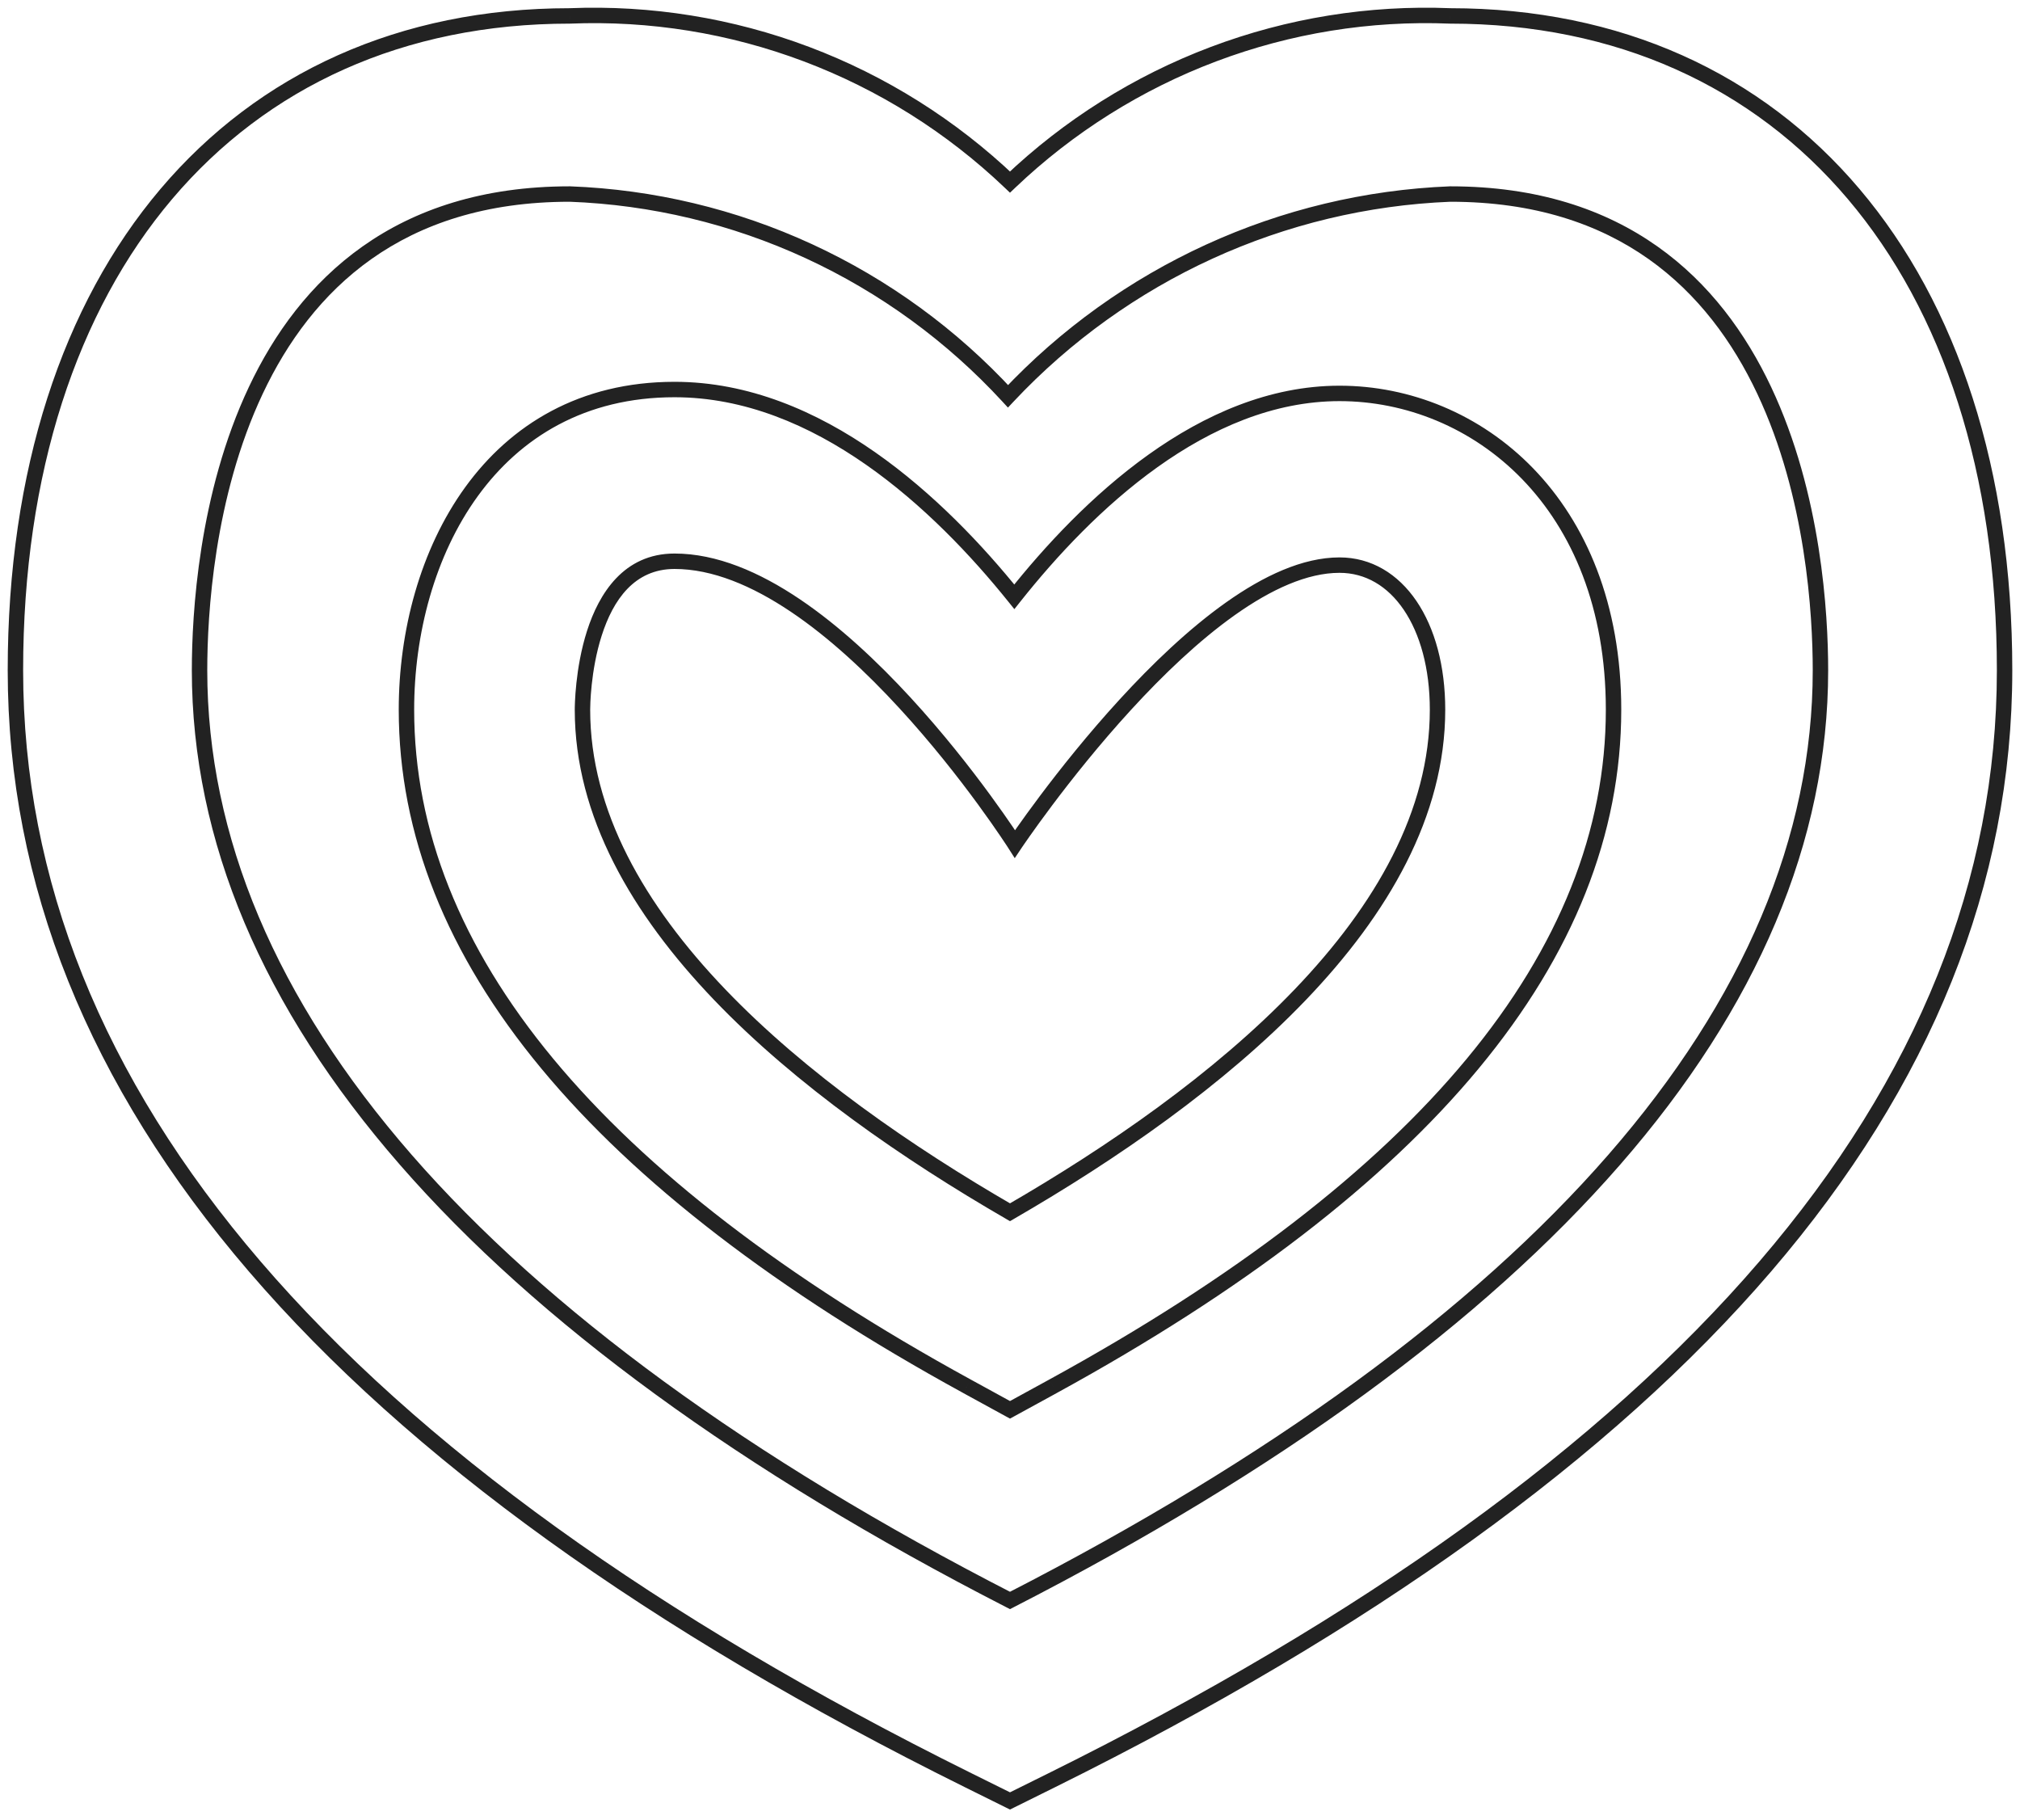 <?xml version="1.0" encoding="UTF-8"?> <svg xmlns="http://www.w3.org/2000/svg" width="131" height="118" viewBox="0 0 131 118" fill="none"> <path d="M65.499 116.769L65.277 117.217L65.499 117.327L65.721 117.217L65.499 116.769ZM62.776 115.42L62.554 115.868L62.554 115.868L62.776 115.42ZM68.222 115.42L68.444 115.868L68.444 115.868L68.222 115.42ZM94.051 1.032L94.03 1.532L94.041 1.532H94.051V1.032ZM78.689 3.514L78.513 3.046L78.689 3.514ZM65.499 11.805L65.154 12.167L65.499 12.495L65.844 12.167L65.499 11.805ZM52.31 3.514L52.133 3.982L52.31 3.514ZM36.949 1.032V1.532H36.959L36.97 1.532L36.949 1.032ZM36.949 12.581L36.968 12.081L36.959 12.081H36.949V12.581ZM52.461 16.29L52.671 15.836L52.461 16.29ZM65.371 25.693L65.003 26.032L65.367 26.427L65.735 26.035L65.371 25.693ZM94.051 12.581V12.081H94.041L94.031 12.081L94.051 12.581ZM65.499 103.77L65.271 104.215L65.499 104.332L65.727 104.215L65.499 103.77ZM65.5 91.41L65.26 91.849L65.5 91.98L65.74 91.849L65.5 91.41ZM62.706 89.881L62.466 90.319L62.466 90.32L62.706 89.881ZM68.294 89.881L68.534 90.32L68.534 90.319L68.294 89.881ZM65.78 38.695L65.39 39.008L65.783 39.496L66.172 39.006L65.78 38.695ZM65.818 54.726L65.396 54.995L65.808 55.641L66.234 55.004L65.818 54.726ZM65.5 78.6L65.25 79.033L65.5 79.178L65.75 79.033L65.5 78.6ZM65.721 116.321L62.998 114.972L62.554 115.868L65.277 117.217L65.721 116.321ZM68 114.972L65.277 116.321L65.721 117.217L68.444 115.868L68 114.972ZM129.5 43.462C129.5 70.6 108.944 94.683 68 114.972L68.444 115.868C109.486 95.53 130.5 71.191 130.5 43.462H129.5ZM94.051 1.532C104.833 1.532 113.677 5.638 119.833 12.904C125.997 20.178 129.5 30.662 129.5 43.462H130.5C130.5 30.486 126.948 19.755 120.596 12.258C114.238 4.753 105.107 0.532 94.051 0.532V1.532ZM78.866 3.982C83.707 2.155 88.863 1.322 94.03 1.532L94.071 0.532C88.77 0.318 83.48 1.172 78.513 3.046L78.866 3.982ZM65.844 12.167C69.597 8.592 74.025 5.809 78.866 3.982L78.513 3.046C73.546 4.92 69.004 7.776 65.154 11.443L65.844 12.167ZM52.133 3.982C56.974 5.809 61.402 8.592 65.154 12.167L65.844 11.443C61.995 7.776 57.453 4.92 52.486 3.046L52.133 3.982ZM36.97 1.532C42.136 1.322 47.293 2.155 52.133 3.982L52.486 3.046C47.52 1.172 42.23 0.318 36.929 0.532L36.97 1.532ZM1.5 43.462C1.5 30.662 5.003 20.178 11.166 12.904C17.323 5.638 26.167 1.532 36.949 1.532V0.532C25.893 0.532 16.762 4.753 10.403 12.258C4.052 19.755 0.5 30.486 0.5 43.462H1.5ZM62.998 114.972C22.056 94.684 1.5 70.6 1.5 43.462H0.5C0.5 71.191 21.514 95.531 62.554 115.868L62.998 114.972ZM36.949 12.081C31.286 12.081 26.898 13.585 23.512 15.979C20.129 18.369 17.775 21.627 16.14 25.091C12.875 32.006 12.441 39.815 12.441 43.462H13.441C13.441 39.863 13.874 32.232 17.044 25.518C18.626 22.167 20.881 19.063 24.089 16.795C27.292 14.531 31.474 13.081 36.949 13.081V12.081ZM52.671 15.836C47.733 13.558 42.397 12.282 36.968 12.081L36.931 13.08C42.228 13.277 47.434 14.522 52.252 16.744L52.671 15.836ZM65.739 25.354C62.049 21.349 57.608 18.114 52.671 15.836L52.252 16.744C57.069 18.967 61.402 22.123 65.003 26.032L65.739 25.354ZM94.031 12.081C83.001 12.522 72.582 17.286 65.007 25.351L65.735 26.035C73.132 18.161 83.304 13.511 94.071 13.08L94.031 12.081ZM118.559 43.462C118.559 39.815 118.125 32.006 114.86 25.091C113.225 21.627 110.871 18.369 107.488 15.979C104.101 13.585 99.714 12.081 94.051 12.081V13.081C99.526 13.081 103.708 14.531 106.911 16.795C110.119 19.063 112.374 22.167 113.956 25.518C117.126 32.232 117.559 39.863 117.559 43.462H118.559ZM65.727 104.215C100.164 86.564 118.559 65.622 118.559 43.462H117.559C117.559 65.021 99.639 85.709 65.271 103.325L65.727 104.215ZM12.441 43.462C12.441 65.624 30.836 86.565 65.271 104.215L65.727 103.325C31.361 85.71 13.441 65.023 13.441 43.462H12.441ZM65.74 90.972L62.947 89.442L62.466 90.32L65.26 91.849L65.74 90.972ZM68.054 89.442L65.26 90.972L65.74 91.849L68.534 90.32L68.054 89.442ZM104.141 46.015C104.141 61.63 92.132 76.261 68.054 89.442L68.534 90.319C92.692 77.094 105.141 62.205 105.141 46.015H104.141ZM86.87 26.008C95.41 26.008 104.141 32.813 104.141 46.015H105.141C105.141 32.291 95.991 25.008 86.87 25.008V26.008ZM66.172 39.006C68.501 36.071 71.532 32.812 75.062 30.291C78.594 27.77 82.593 26.008 86.87 26.008V25.008C82.314 25.008 78.114 26.883 74.481 29.477C70.847 32.072 67.75 35.407 65.388 38.384L66.172 39.006ZM43.744 25.756C48.283 25.756 52.488 27.563 56.173 30.137C59.859 32.71 62.997 36.032 65.39 39.008L66.17 38.382C63.742 35.362 60.536 31.964 56.746 29.317C52.956 26.671 48.553 24.756 43.744 24.756V25.756ZM26.859 46.015C26.859 41.097 28.198 36.017 30.977 32.18C33.744 28.359 37.944 25.756 43.744 25.756V24.756C37.599 24.756 33.107 27.534 30.167 31.593C27.24 35.636 25.859 40.935 25.859 46.015H26.859ZM62.947 89.442C38.868 76.261 26.859 61.63 26.859 46.015H25.859C25.859 62.205 38.308 77.094 62.466 90.319L62.947 89.442ZM43.744 35.89C40.449 35.89 38.842 38.492 38.07 40.903C37.291 43.335 37.274 45.804 37.274 46.015H38.274C38.274 45.833 38.291 43.489 39.022 41.208C39.76 38.904 41.137 36.89 43.744 36.89V35.89ZM65.818 54.726C66.239 54.457 66.239 54.457 66.239 54.457C66.239 54.457 66.239 54.456 66.239 54.456C66.238 54.455 66.238 54.454 66.237 54.453C66.235 54.451 66.233 54.447 66.23 54.443C66.224 54.433 66.215 54.42 66.204 54.402C66.181 54.366 66.147 54.314 66.102 54.246C66.013 54.109 65.88 53.91 65.709 53.657C65.366 53.152 64.865 52.431 64.232 51.566C62.967 49.837 61.169 47.529 59.042 45.219C56.917 42.912 54.453 40.589 51.852 38.84C49.258 37.095 46.481 35.89 43.744 35.89V36.89C46.198 36.89 48.776 37.977 51.294 39.67C53.806 41.359 56.211 43.62 58.306 45.897C60.401 48.171 62.174 50.447 63.425 52.156C64.05 53.01 64.544 53.722 64.881 54.219C65.05 54.467 65.179 54.662 65.266 54.794C65.309 54.861 65.342 54.911 65.364 54.945C65.375 54.962 65.383 54.974 65.388 54.983C65.391 54.987 65.393 54.99 65.394 54.992C65.395 54.993 65.396 54.994 65.396 54.994C65.396 54.995 65.396 54.995 65.396 54.995C65.396 54.995 65.396 54.995 65.818 54.726ZM86.87 36.141C84.474 36.141 81.933 37.343 79.511 39.059C77.077 40.783 74.698 43.072 72.615 45.346C70.529 47.622 68.727 49.896 67.447 51.6C66.807 52.452 66.297 53.163 65.946 53.661C65.771 53.91 65.635 54.106 65.543 54.24C65.497 54.307 65.462 54.359 65.439 54.394C65.427 54.411 65.418 54.425 65.412 54.434C65.409 54.438 65.406 54.442 65.405 54.444C65.404 54.446 65.403 54.446 65.403 54.447C65.403 54.447 65.403 54.448 65.402 54.448C65.402 54.448 65.402 54.448 65.818 54.726C66.234 55.004 66.234 55.004 66.234 55.004C66.234 55.004 66.234 55.004 66.234 55.003C66.234 55.003 66.235 55.002 66.235 55.001C66.237 54.999 66.239 54.996 66.242 54.992C66.247 54.984 66.256 54.971 66.267 54.954C66.29 54.921 66.323 54.871 66.368 54.806C66.458 54.675 66.591 54.482 66.764 54.237C67.109 53.746 67.614 53.044 68.247 52.201C69.514 50.514 71.295 48.267 73.352 46.022C75.411 43.774 77.736 41.542 80.089 39.875C82.454 38.2 84.785 37.141 86.87 37.141V36.141ZM93.726 46.015C93.726 43.183 93.056 40.734 91.865 38.978C90.668 37.212 88.935 36.141 86.87 36.141V37.141C88.547 37.141 89.992 37.998 91.037 39.539C92.089 41.09 92.726 43.328 92.726 46.015H93.726ZM65.75 79.033C72.397 75.19 79.373 70.383 84.694 64.83C90.01 59.282 93.726 52.933 93.726 46.015H92.726C92.726 52.564 89.205 58.676 83.972 64.138C78.743 69.595 71.857 74.347 65.25 78.168L65.75 79.033ZM37.274 46.015C37.274 52.933 40.99 59.282 46.306 64.83C51.627 70.383 58.604 75.19 65.25 79.033L65.75 78.168C59.143 74.347 52.257 69.595 47.028 64.138C41.795 58.676 38.274 52.564 38.274 46.015H37.274Z" fill="#222222"></path> </svg> 
